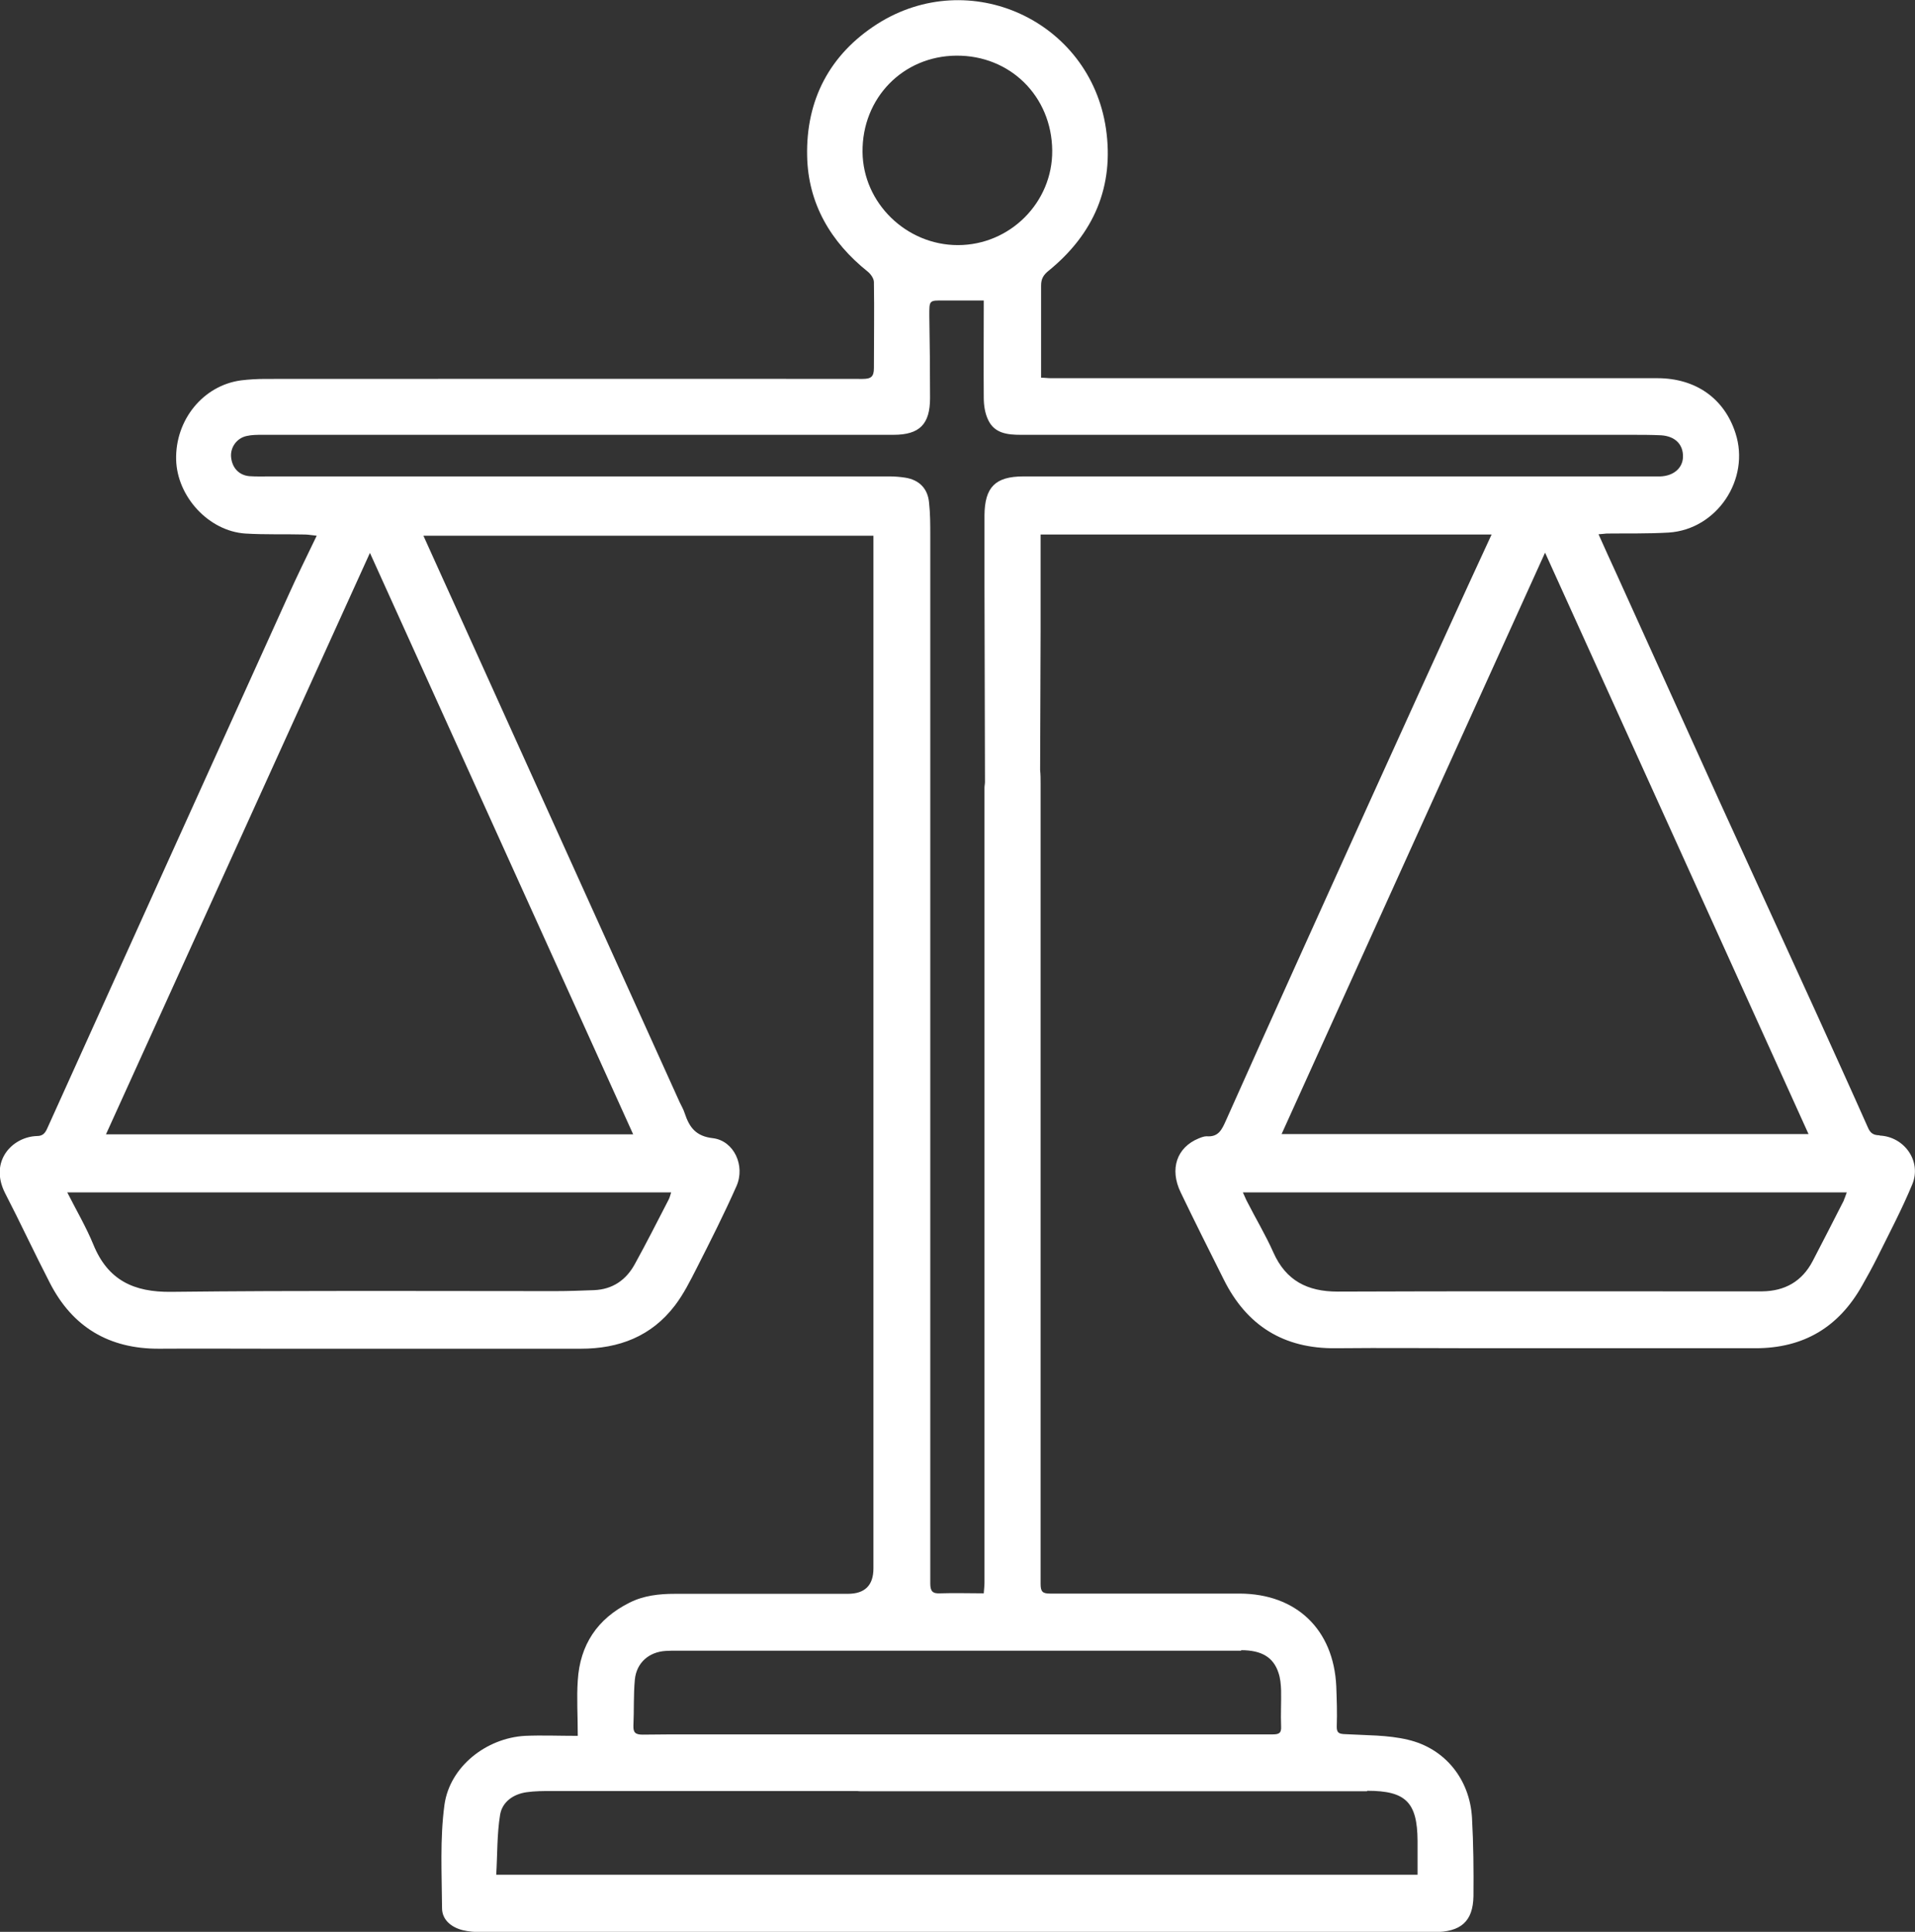 <?xml version="1.0" encoding="UTF-8"?>
<svg id="Layer_2" data-name="Layer 2" xmlns="http://www.w3.org/2000/svg" viewBox="0 0 79.15 79.84">
  <rect x="0" y="0" width="79.15" height="79.84" fill="#333333" stroke="none"/>
  <defs>
    <style>
      .cls-1 {
        fill: #fff;
        stroke-width: 0px;
      }
    </style>
  </defs>
  <g id="Capa_1" data-name="Capa 1">
    <path class="cls-1" d="M77.69,46.92c-.26,0-.39-.09-.49-.33-.71-1.6-1.44-3.2-2.16-4.79-1.31-2.88-2.64-5.76-3.95-8.64-1.43-3.15-2.86-6.31-4.29-9.47-.24-.52-.48-1.05-.73-1.61.15-.01.24-.02.33-.03.86-.01,1.72.01,2.57-.04,2-.13,3.38-2.21,2.76-4.11-.46-1.43-1.64-2.27-3.23-2.27-8.36,0-16.71,0-25.07,0-.13,0-.25-.02-.4-.02,0-1.29,0-2.55,0-3.81,0-.28.1-.44.31-.61,1.87-1.52,2.72-3.49,2.37-5.88-.66-4.46-5.64-6.74-9.45-4.32-1.97,1.26-2.95,3.14-2.9,5.46.04,1.96.97,3.55,2.51,4.78.12.1.25.28.25.43.02,1.18,0,2.37,0,3.55,0,.36-.12.45-.47.45-8.23-.01-16.45,0-24.68,0-.34,0-.68.02-1.01.06-1.56.21-2.72,1.63-2.68,3.28.04,1.53,1.35,2.95,2.86,3.05.82.05,1.64.02,2.45.04.15,0,.29.03.5.05-.41.85-.8,1.64-1.16,2.44-3.33,7.35-6.66,14.71-9.98,22.06-.09.2-.19.31-.42.31-1.02.03-1.99,1.04-1.32,2.36.63,1.22,1.21,2.47,1.84,3.69.94,1.85,2.46,2.75,4.53,2.74,1.52-.01,3.04,0,4.56,0,4.29,0,8.58,0,12.87,0,1.57,0,2.91-.51,3.88-1.78.36-.47.63-1.01.9-1.54.57-1.12,1.14-2.25,1.65-3.4.37-.84-.1-1.87-.97-1.98-.72-.08-.98-.46-1.17-1.03-.05-.16-.14-.31-.21-.46-3-6.63-6-13.27-9-19.9-.53-1.17-1.06-2.33-1.59-3.51h18.6v.67c0,14,0,28.01,0,42.01q0,1.05-1.06,1.05c-2.38,0-4.76,0-7.14,0-.66,0-1.3.07-1.89.37-1.32.66-2.04,1.74-2.13,3.21-.05.72,0,1.45,0,2.29-.78,0-1.48-.03-2.18,0-1.6.09-3.11,1.27-3.33,2.85-.19,1.4-.11,2.85-.1,4.27,0,.48.38.79.85.91.25.06.51.08.77.08,4.7,0,9.41,0,14.11,0,8.42,0,16.84,0,25.27,0,1.11,0,1.61-.44,1.63-1.48.01-1.08,0-2.16-.06-3.24-.09-1.59-1.11-2.87-2.65-3.23-.84-.2-1.72-.18-2.59-.23-.26-.01-.36-.05-.35-.34.02-.54,0-1.09-.02-1.64-.11-2.35-1.65-3.82-3.99-3.83-2.61,0-5.22,0-7.84,0-.31,0-.39-.08-.39-.4,0-11.03,0-22.05,0-33.08,0-.18,0-.37-.02-.55l.02-5.74s0-.03,0-.05c0-1.17,0-2.34,0-3.51,0-.14,0-.28,0-.44h18.64c-.33.72-.64,1.39-.95,2.06-1.38,3.02-2.76,6.04-4.13,9.07-1.97,4.36-3.95,8.72-5.9,13.09-.17.38-.31.69-.8.65-.11,0-.23.05-.33.09-.9.37-1.21,1.26-.74,2.23.58,1.21,1.18,2.4,1.78,3.6.95,1.91,2.48,2.86,4.62,2.84,1.96-.02,3.92,0,5.89,0,3.82,0,7.64,0,11.46,0,2,0,3.45-.87,4.42-2.6.21-.37.42-.75.61-1.13.5-1.01,1.03-2.01,1.46-3.05.39-.95-.33-1.97-1.36-2.01ZM35.65,6.28c-.02-2.23,1.67-3.96,3.87-3.98,2.23-.02,3.95,1.68,3.97,3.92.02,2.14-1.74,3.91-3.9,3.91-2.13,0-3.92-1.74-3.94-3.85ZM27.63,49.59c-.46.89-.91,1.78-1.39,2.65-.36.66-.92,1.05-1.69,1.08-.53.02-1.06.04-1.6.04-5.29,0-10.58-.03-15.87.03-1.55.02-2.62-.48-3.22-1.95-.3-.73-.7-1.41-1.08-2.16h24.96c-.04.12-.06.22-.11.31ZM26.17,46.88H4.38c3.64-8.02,7.27-16.01,10.91-24.03,3.63,8.01,7.24,15.99,10.88,24.03ZM56.51,74.01c1.59,0,2.07.47,2.08,2.07,0,.45,0,.9,0,1.4H20.51c.05-.84.03-1.68.16-2.48.09-.53.54-.85,1.09-.93.35-.05.7-.05,1.05-.05,2.1,0,4.21,0,6.31,0,.02,0,.05,0,.07,0h6.24s.09.01.14.01c6.98,0,13.95,0,20.93,0ZM51.3,68.2c.84,0,1.33.29,1.54.93.08.23.1.48.11.73.01.49-.02.99,0,1.48.02.3-.1.34-.36.34-3.77,0-7.54,0-11.3,0-1.34,0-2.68,0-4.03,0h0s-8.7,0-8.7,0h0c-.67,0-1.33,0-2,.01-.3,0-.39-.09-.38-.37.03-.64,0-1.27.06-1.91.07-.69.58-1.14,1.28-1.18.16-.01.31-.01.47-.01,7.77,0,15.54,0,23.31,0ZM42.3,19.69c-1.16,0-1.6.44-1.61,1.61,0,.95,0,1.91,0,2.86h0s.02,8.16.02,8.16c0,.08-.02.16-.02.24,0,10.95,0,21.9,0,32.85,0,.14-.02.27-.03.44-.63,0-1.21-.02-1.79,0-.33.02-.42-.09-.42-.41,0-14.43,0-28.87,0-43.3,0-.45,0-.91-.05-1.36-.05-.59-.41-.95-.99-1.04-.2-.03-.41-.05-.62-.05-8.54,0-17.08,0-25.62,0-.29,0-.57.01-.86-.01-.44-.04-.72-.35-.76-.8-.03-.39.23-.77.64-.86.21-.05.44-.05.66-.05,8.69,0,17.39,0,26.08,0,1.08,0,1.51-.44,1.51-1.52,0-1.13-.01-2.26-.03-3.39,0-.65-.02-.65.61-.64.54,0,1.08,0,1.64,0v.23c0,1.26-.01,2.52,0,3.78,0,.32.05.66.19.94.26.54.79.6,1.34.6,8.41,0,16.82,0,25.22,0,.42,0,.83,0,1.25.02.59.04.92.39.9.91-.02.45-.39.77-.94.79-.08,0-.16,0-.23,0-8.71,0-17.42,0-26.12,0ZM63.86,22.84c3.64,8.02,7.25,16,10.89,24.03h-21.78c3.63-8.02,7.25-16.01,10.89-24.03ZM76.22,49.59c-.43.84-.86,1.69-1.3,2.53-.44.84-1.15,1.24-2.09,1.25-.79,0-1.58,0-2.38,0-5.05,0-10.11-.01-15.16.01-1.25,0-2.14-.45-2.66-1.62-.32-.72-.73-1.4-1.09-2.11-.06-.11-.1-.23-.17-.37h24.96c-.05.12-.07.22-.12.31Z"/>
  </g>
</svg>